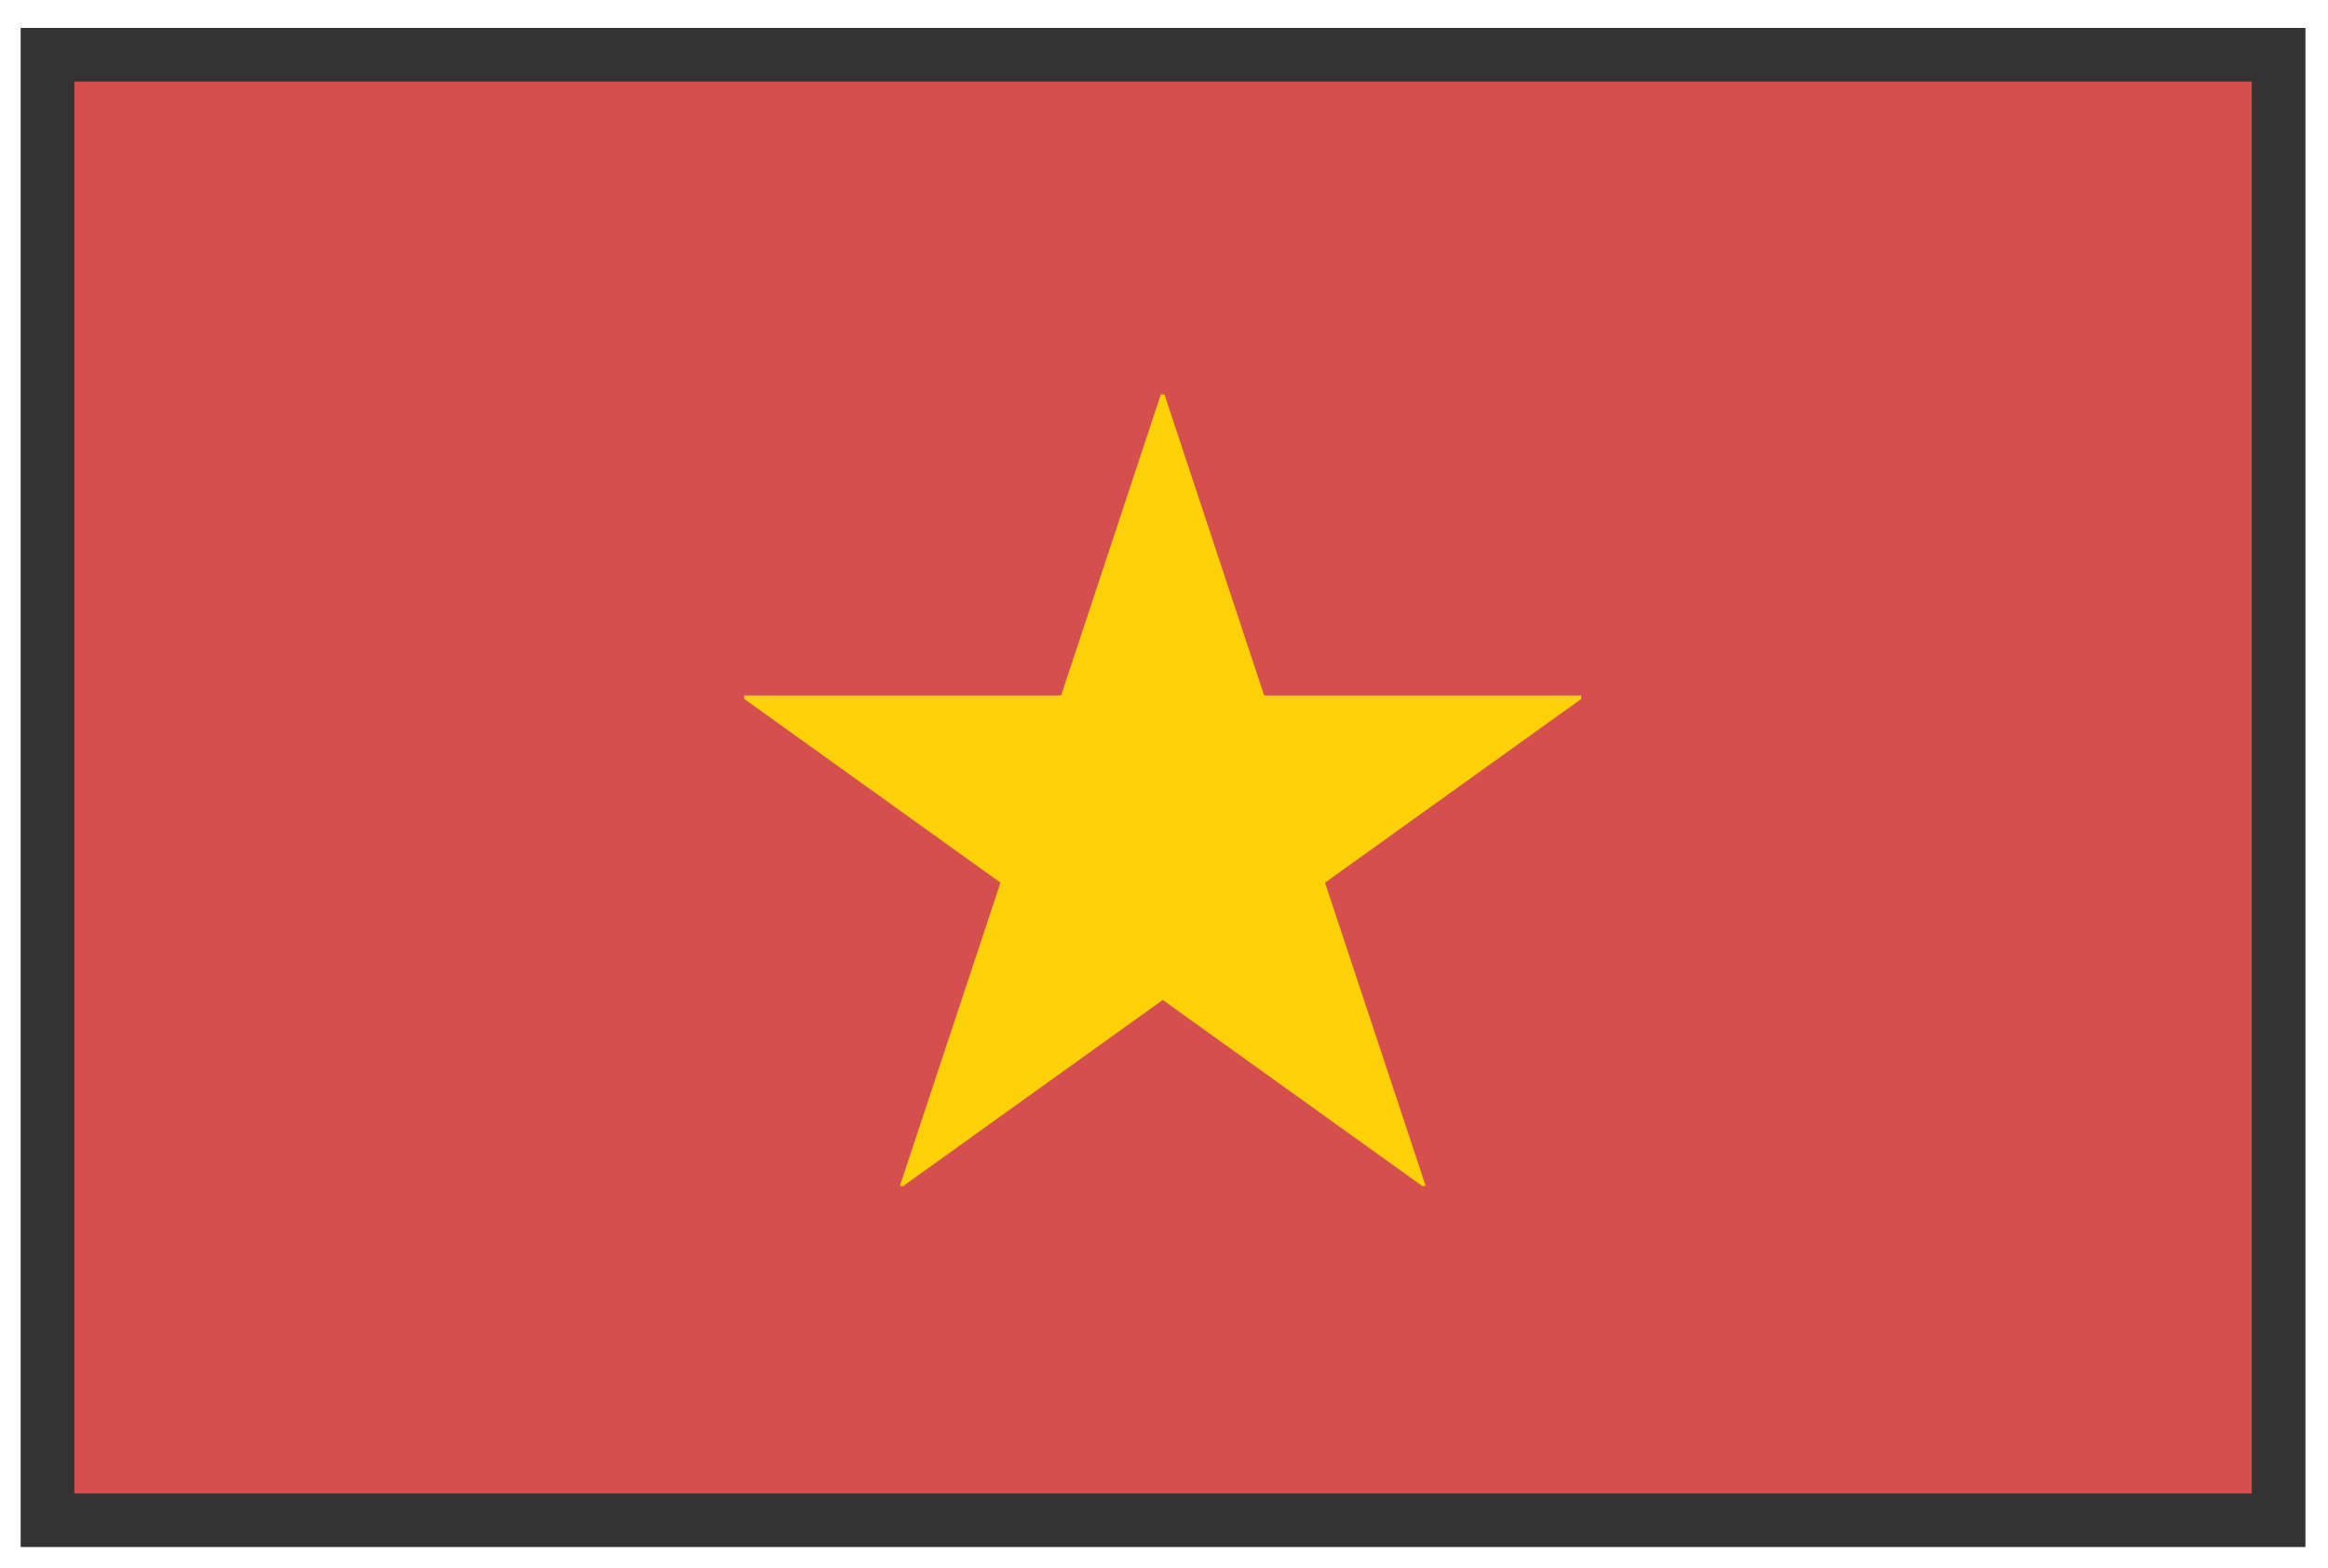 <svg width="49" height="33" viewBox="0 0 49 33" fill="none" xmlns="http://www.w3.org/2000/svg"><path d="M48 1H1V32H48V1Z" fill="#D54F4F"/><path d="M26.612 14.639H33.282V14.713L27.889 18.58L30.005 24.956L29.947 24.973L24.474 21.049L19.001 24.973L18.944 24.956L21.059 18.58L15.666 14.713V14.639H22.336L24.434 8.302H24.509L26.608 14.639H26.612Z" fill="#FDD108"/><path d="M47.96 1.153H1V32H47.96V1.153Z" stroke="#333333" stroke-width="1.13" stroke-miterlimit="10"/></svg>